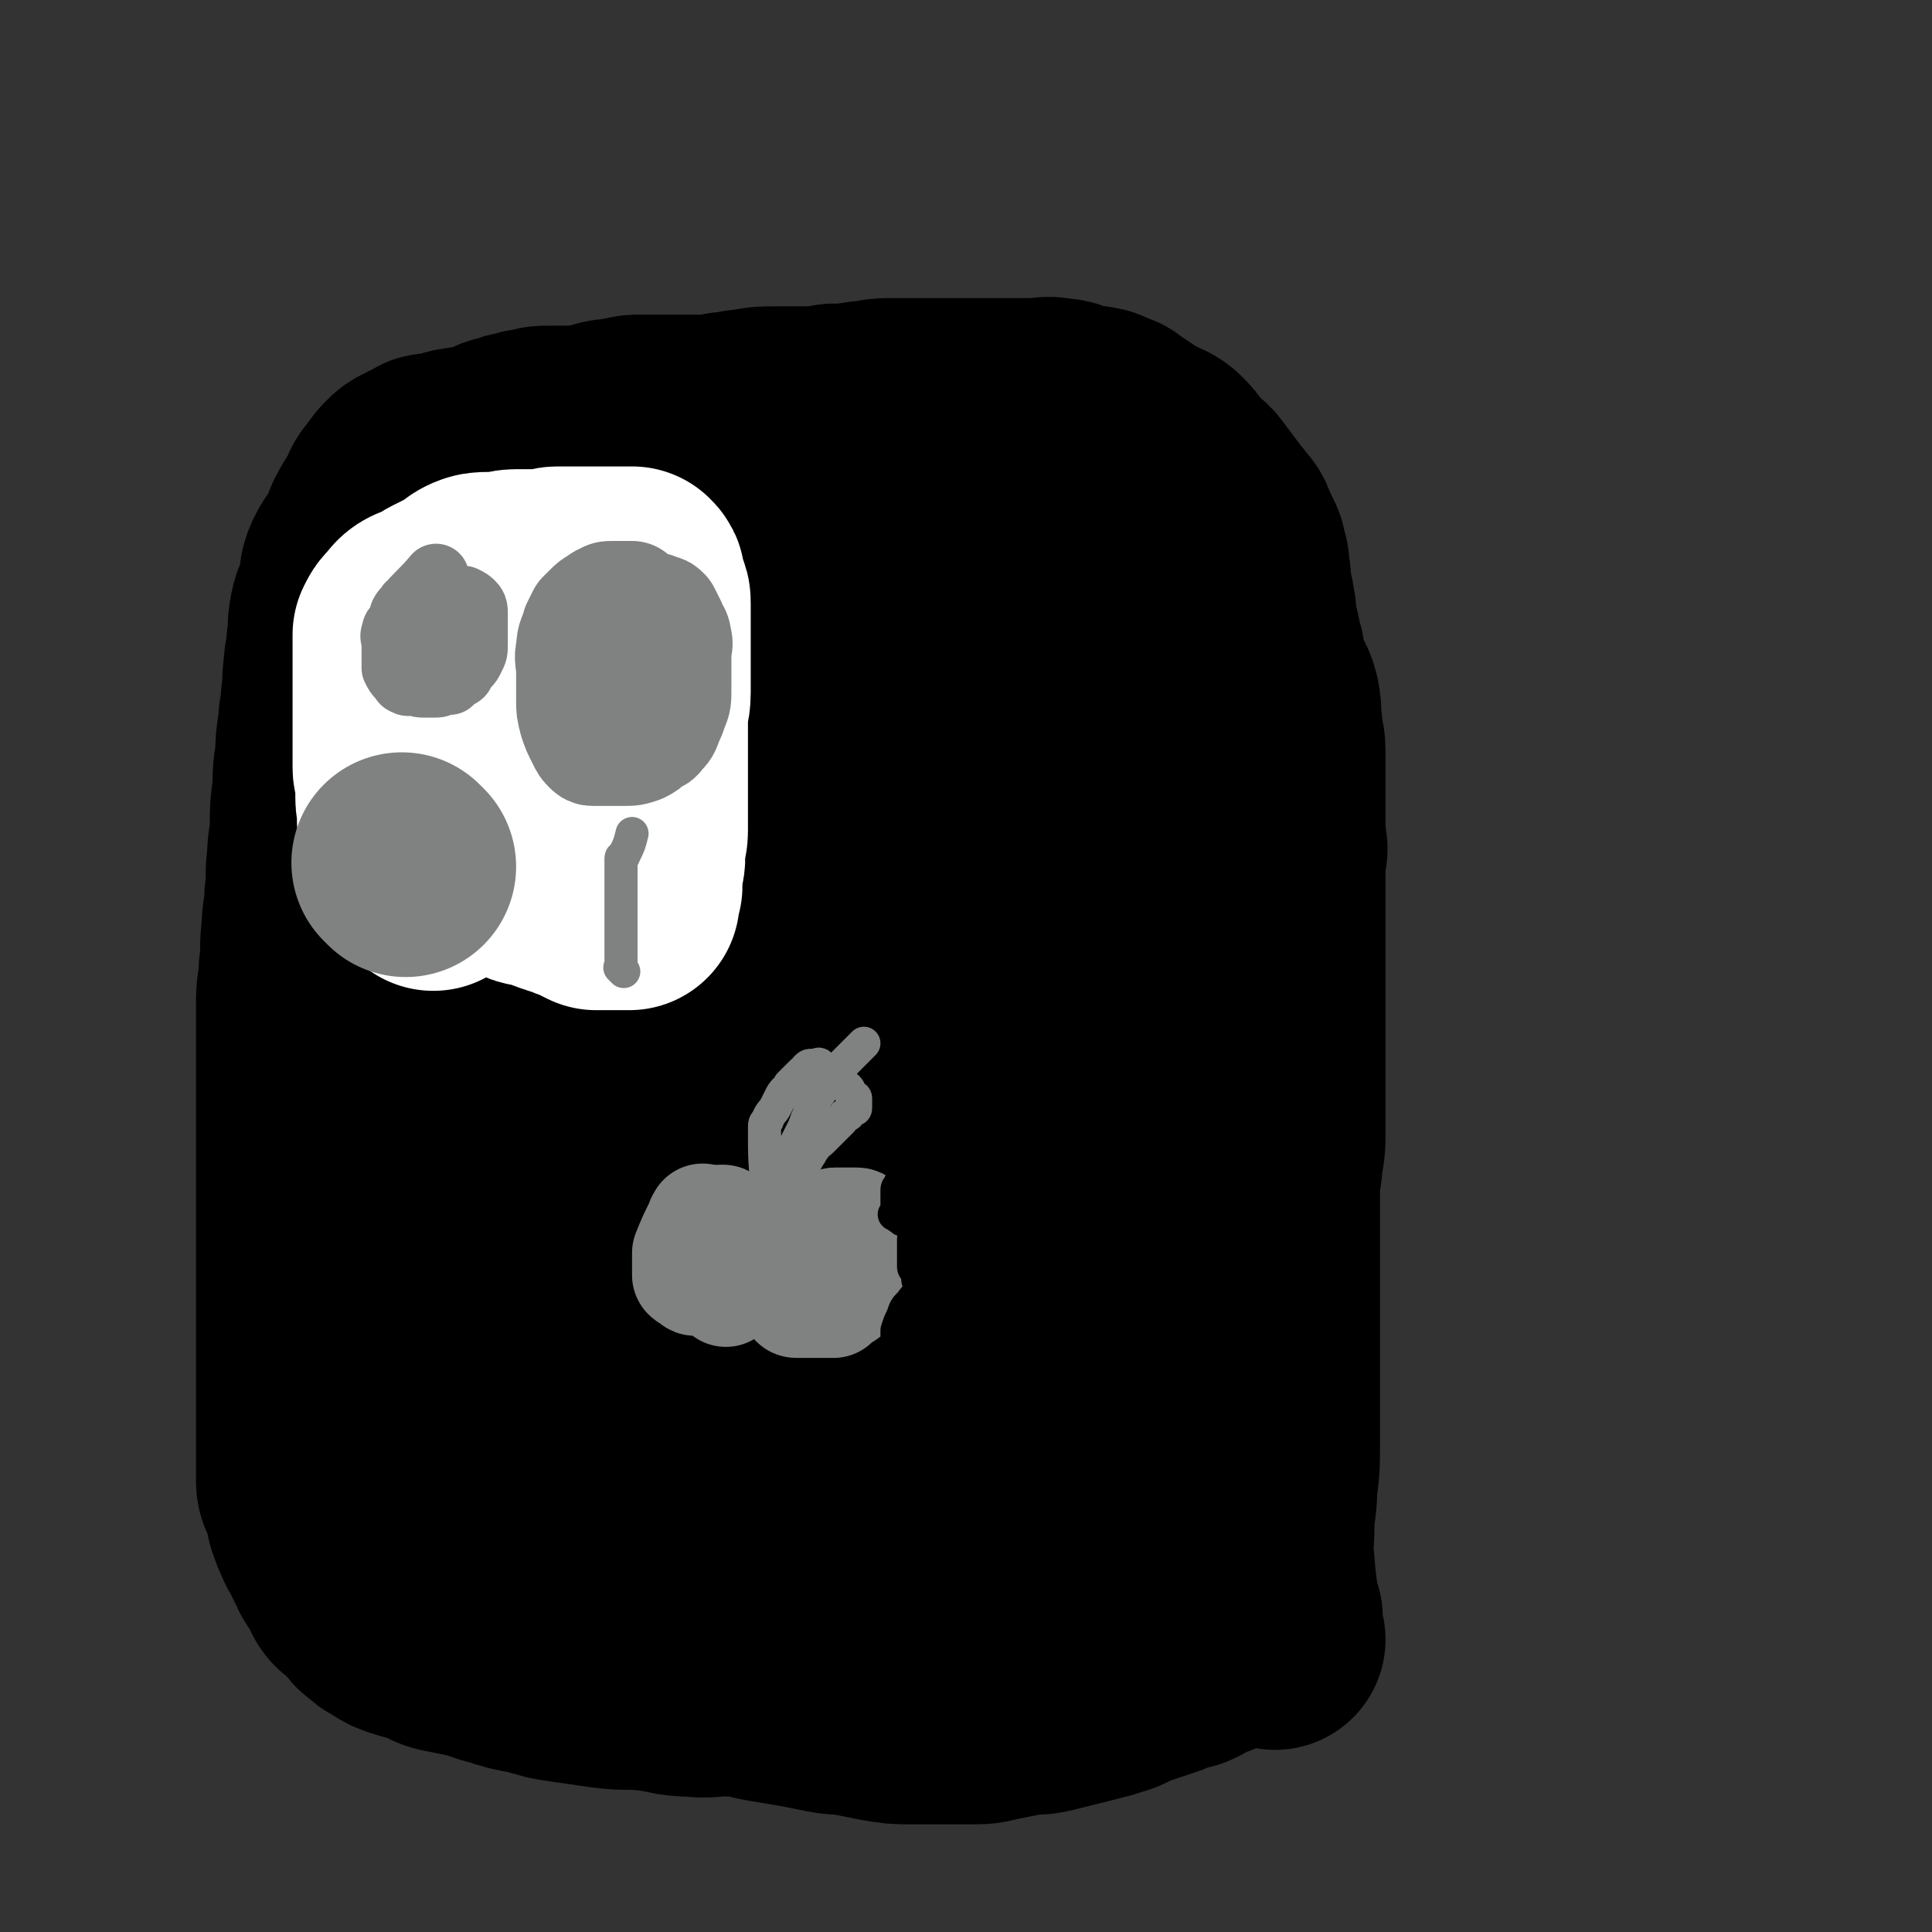 <svg viewBox='0 0 700 700' version='1.1' xmlns='http://www.w3.org/2000/svg' xmlns:xlink='http://www.w3.org/1999/xlink'><rect x="0" y="0" width="700" height="700" fill="#333333" stroke="none"/><g fill='none' stroke='#000000' stroke-width='6' stroke-linecap='round' stroke-linejoin='round'><path d='M132,181c-1,-1 -1,-1 -1,-1 -1,-1 0,0 0,0 0,9 -1,9 -1,17 0,5 0,5 0,9 0,6 -1,6 -1,12 0,6 0,6 0,11 0,6 0,6 0,12 0,7 0,7 0,13 0,7 0,7 0,14 0,6 0,6 0,12 0,4 1,4 1,8 0,5 0,5 0,10 0,5 1,5 1,10 1,5 1,5 1,10 1,5 1,5 1,10 0,4 0,4 0,8 0,4 0,4 0,8 0,5 0,5 0,10 0,4 0,4 0,7 0,3 0,3 0,6 0,4 0,4 0,7 0,3 0,3 0,6 0,3 0,3 0,6 0,4 0,4 0,7 0,4 0,4 0,7 0,4 0,4 0,7 0,4 0,4 0,8 0,4 0,4 0,7 0,4 0,4 0,8 0,5 0,5 0,9 0,4 0,4 0,7 0,4 0,4 0,7 0,3 0,3 0,6 0,3 0,3 0,5 0,3 0,3 0,5 0,3 0,3 0,6 0,3 0,3 0,6 0,3 0,3 0,5 0,3 0,3 0,5 0,3 0,3 0,5 0,3 0,3 0,5 0,3 0,3 0,5 0,3 0,3 0,5 0,2 0,2 0,4 0,3 1,3 1,5 0,2 0,2 0,3 0,2 1,1 1,3 0,1 0,1 0,2 0,1 0,1 0,2 0,1 0,1 0,3 0,2 0,2 0,3 0,2 1,2 1,4 0,2 0,2 0,3 0,2 1,2 1,4 0,2 0,2 0,3 0,1 1,1 1,2 0,1 0,2 0,3 0,1 0,1 0,1 0,1 1,1 1,2 0,0 0,1 0,1 0,1 0,1 0,1 0,1 1,0 1,1 1,1 0,2 1,3 0,1 1,0 1,1 1,1 1,2 2,3 1,1 1,1 2,2 1,1 1,1 2,2 2,2 2,2 4,4 2,2 3,1 5,3 2,1 2,2 4,3 2,1 2,1 4,2 2,1 2,1 4,2 2,1 2,2 4,3 2,1 2,0 4,1 2,1 1,1 3,2 2,1 2,0 4,1 2,1 1,1 3,2 1,1 2,0 3,1 1,0 1,1 2,1 0,0 1,0 1,0 1,0 1,0 2,0 1,0 1,0 2,1 1,1 1,0 2,1 1,0 0,1 1,1 1,0 1,0 2,0 1,0 1,1 2,1 1,0 1,0 2,0 1,0 1,0 1,0 2,0 2,0 3,1 1,0 1,1 2,1 1,0 1,0 2,0 1,0 1,1 2,1 1,0 2,0 3,0 2,0 2,1 3,1 2,1 2,1 3,1 2,1 2,1 4,1 2,1 2,1 4,1 3,1 3,0 5,1 2,0 2,1 4,1 3,1 3,0 5,1 3,1 3,0 5,1 2,0 2,1 4,1 2,1 2,1 4,1 2,0 2,0 4,0 2,0 2,0 4,0 2,0 1,1 3,1 2,0 2,0 4,0 2,0 2,0 3,0 2,0 2,0 4,0 2,0 2,0 4,0 2,0 2,1 3,1 2,1 1,1 3,1 1,0 1,0 2,0 1,0 1,0 1,0 1,0 1,0 2,0 2,0 2,1 4,1 2,0 2,0 3,0 2,0 2,0 4,0 3,0 3,0 5,0 3,0 3,1 5,1 3,0 3,0 6,0 3,0 3,0 6,0 3,0 3,0 6,0 3,0 3,0 6,0 3,0 3,0 6,0 3,0 3,0 5,0 3,0 3,0 5,0 3,0 3,0 5,0 3,0 3,0 5,0 3,0 3,0 5,0 3,0 3,0 5,0 3,0 3,-1 6,-1 3,0 3,0 5,0 3,0 3,0 5,0 3,0 3,0 5,0 3,0 3,-1 6,-1 3,0 3,0 6,0 3,0 3,-1 5,-1 3,-1 3,-1 6,-1 2,0 2,0 4,0 3,0 3,0 5,0 2,0 2,0 3,0 1,0 1,0 1,0 1,0 1,0 1,0 1,0 0,-1 1,-1 1,0 1,0 2,0 0,0 0,-1 0,-1 0,0 1,0 1,0 1,0 1,0 1,0 1,0 0,-1 1,-1 0,0 1,0 1,0 1,0 0,-1 1,-1 0,0 1,0 1,0 1,0 1,0 2,0 1,0 1,0 1,-1 1,-1 1,-1 2,-2 1,-1 1,0 1,-1 1,-2 1,-2 2,-4 1,-3 1,-3 2,-5 1,-3 2,-3 3,-6 1,-3 1,-4 2,-7 1,-3 2,-3 3,-6 1,-3 1,-4 2,-7 1,-4 0,-4 1,-7 1,-3 1,-3 2,-6 1,-4 1,-4 1,-8 1,-5 1,-5 1,-9 0,-5 0,-5 0,-9 0,-4 0,-4 0,-7 0,-4 0,-4 0,-7 0,-3 0,-3 0,-6 0,-3 0,-3 0,-6 0,-4 0,-4 -1,-7 -1,-4 -1,-4 -2,-8 -1,-5 -1,-5 -2,-10 -1,-6 -1,-6 -2,-12 -1,-7 -1,-7 -2,-14 -1,-6 -1,-6 -3,-12 -1,-5 -2,-5 -3,-10 -1,-5 -1,-5 -2,-10 -1,-5 -2,-4 -3,-9 -1,-6 -1,-6 -2,-11 -1,-5 -1,-5 -2,-9 -1,-5 0,-5 -1,-10 -1,-5 -1,-5 -2,-9 0,-4 0,-4 0,-8 0,-4 0,-4 0,-7 0,-4 0,-4 0,-8 0,-4 0,-4 0,-8 0,-4 0,-4 0,-8 0,-4 0,-4 0,-8 0,-4 0,-4 0,-8 0,-4 0,-4 0,-8 0,-4 0,-4 0,-7 0,-3 0,-3 0,-6 0,-3 0,-3 0,-6 0,-3 1,-3 1,-6 0,-2 0,-3 0,-5 0,-3 0,-3 0,-6 0,-3 0,-3 0,-5 0,-3 0,-3 0,-5 0,-3 0,-3 0,-5 0,-2 0,-2 0,-4 0,-2 1,-2 1,-4 0,-2 0,-2 0,-4 0,-2 0,-2 0,-3 0,-2 0,-2 0,-3 0,-1 0,-1 0,-2 0,-2 0,-2 0,-3 0,-2 0,-2 0,-3 0,-1 0,-1 0,-2 0,-2 0,-2 0,-3 0,-2 0,-2 0,-3 0,-2 0,-2 0,-3 0,-2 0,-2 0,-3 0,-1 0,-1 0,-2 0,-2 0,-2 0,-3 0,-1 0,-1 0,-2 0,-1 0,-1 0,-2 0,-1 0,-1 0,-2 0,-2 0,-2 0,-3 0,-1 0,-1 0,-2 0,-2 0,-2 0,-3 0,-1 0,-1 0,-2 0,-1 -1,-1 -1,-2 0,-1 0,-2 0,-3 0,-1 0,-1 0,-1 0,-2 0,-2 0,-3 0,-1 0,-1 0,-1 0,-1 0,-1 0,-1 0,-2 0,-2 0,-3 0,-1 0,-1 0,-1 0,-1 -1,-1 -1,-2 0,-1 0,-1 0,-2 0,-2 0,-2 0,-3 0,-1 -1,0 -1,-1 0,-1 0,-1 0,-2 0,-1 0,-1 0,-1 0,-2 0,-2 -1,-3 0,-1 0,-1 -1,-2 -1,-1 -1,-1 -2,-2 -1,-1 0,-2 -1,-3 -1,-2 -1,-2 -3,-3 -2,-2 -2,-2 -4,-3 -2,-1 -2,-1 -4,-2 -2,-1 -2,-2 -4,-3 -2,-2 -2,-2 -4,-3 -2,-1 -3,-1 -5,-2 -3,-1 -3,-1 -5,-2 -3,-1 -3,-1 -6,-2 -3,-1 -3,-1 -6,-2 -3,-1 -3,-1 -6,-2 -3,-1 -4,-1 -7,-1 -5,-1 -5,-1 -9,-1 -5,0 -5,0 -9,0 -6,0 -6,-1 -11,-1 -5,0 -5,0 -9,0 -4,0 -4,0 -8,0 -4,0 -4,0 -7,0 -4,0 -4,0 -8,0 -4,0 -4,0 -7,0 -5,0 -5,0 -9,0 -5,0 -5,1 -9,1 -5,1 -5,0 -9,1 -5,1 -5,2 -9,3 -4,1 -4,0 -8,1 -4,1 -4,1 -8,2 -3,1 -3,0 -6,1 -4,1 -4,1 -7,2 -4,1 -4,1 -8,2 -4,0 -4,-1 -7,0 -3,1 -3,2 -6,3 -3,1 -4,0 -7,1 -3,1 -3,1 -6,2 -3,1 -3,1 -6,1 -3,0 -3,0 -5,0 -3,0 -3,0 -6,0 -2,0 -2,0 -4,0 -3,0 -3,0 -5,0 -3,0 -3,0 -5,0 -2,0 -2,0 -4,0 -3,0 -3,0 -5,0 -2,0 -2,0 -4,1 -2,1 -1,1 -3,2 -1,0 -2,0 -3,0 -2,0 -2,1 -4,1 -2,0 -2,0 -3,0 -2,0 -2,0 -4,1 -2,1 -2,1 -4,2 -2,0 -2,0 -4,0 -1,0 -1,1 -2,1 -1,0 -2,0 -3,0 -2,0 -2,0 -3,0 -2,0 -2,0 -3,0 '/></g>
<g fill='none' stroke='#000000' stroke-width='80' stroke-linecap='round' stroke-linejoin='round'><path d='M462,594c-1,-1 -1,-1 -1,-1 -1,-1 0,0 0,0 -1,-13 -2,-13 -3,-27 -1,-6 0,-6 0,-13 0,-7 1,-7 1,-14 1,-8 1,-8 1,-16 0,-9 0,-9 0,-18 0,-9 0,-9 0,-18 0,-8 0,-8 0,-16 0,-8 0,-8 0,-15 0,-7 0,-7 0,-13 0,-7 0,-7 0,-13 0,-5 1,-5 1,-10 1,-5 1,-5 1,-10 0,-6 0,-6 0,-11 0,-6 0,-6 0,-12 0,-6 0,-6 0,-12 0,-6 0,-6 0,-11 0,-6 0,-6 0,-12 0,-5 0,-5 0,-10 0,-5 0,-5 0,-9 0,-5 0,-5 0,-10 0,-7 0,-7 0,-14 0,-7 0,-7 0,-13 0,-7 0,-7 0,-13 0,-6 0,-6 0,-11 0,-4 -1,-4 -1,-8 -1,-5 0,-5 -1,-10 -1,-4 -2,-4 -3,-7 -1,-3 -1,-3 -2,-6 -1,-3 0,-3 -1,-5 -1,-5 -1,-5 -2,-9 -1,-4 0,-4 -1,-7 0,-3 -1,-3 -1,-6 -1,-4 0,-4 -1,-7 0,-3 0,-3 -1,-5 0,-2 0,-2 -1,-4 -1,-2 -1,-2 -2,-4 -1,-3 -1,-3 -3,-5 -1,-2 -2,-2 -3,-4 -3,-4 -3,-4 -6,-8 -2,-3 -3,-2 -5,-5 -3,-3 -3,-4 -6,-7 -2,-2 -3,-2 -5,-3 -4,-2 -4,-2 -7,-4 -3,-2 -3,-2 -6,-4 -1,-1 -1,-1 -3,-1 -2,-1 -2,-2 -4,-2 -3,-1 -4,0 -7,-1 -4,-1 -3,-2 -7,-2 -4,-1 -4,0 -8,0 -4,0 -4,0 -8,0 -5,0 -5,0 -9,0 -5,0 -5,0 -9,0 -5,0 -5,0 -9,0 -4,0 -4,0 -8,0 -5,0 -5,0 -10,0 -5,0 -5,1 -9,1 -6,1 -6,1 -11,1 -6,1 -6,1 -11,1 -5,0 -5,0 -10,0 -5,0 -5,0 -10,1 -4,0 -4,1 -8,1 -4,1 -4,1 -8,1 -5,0 -5,0 -9,0 -4,0 -4,0 -8,0 -4,0 -4,0 -7,0 -3,0 -3,1 -6,1 -3,1 -3,0 -6,1 -4,1 -4,1 -7,2 -3,0 -3,0 -6,0 -4,0 -4,0 -7,0 -3,0 -3,0 -5,1 -3,0 -3,0 -5,1 -2,0 -2,0 -4,1 -2,1 -2,0 -4,1 -2,1 -2,1 -4,2 -2,1 -3,1 -5,1 -3,1 -3,0 -5,1 -2,0 -2,0 -4,1 -2,0 -1,1 -3,1 -2,0 -2,0 -4,0 -1,0 -1,1 -2,1 -2,1 -2,1 -4,2 -2,1 -2,1 -3,2 -2,2 -2,2 -4,5 -2,2 -2,3 -3,5 -2,4 -2,3 -4,7 -2,3 -1,4 -3,7 -2,4 -3,4 -5,8 -2,4 -1,5 -2,9 -1,5 -2,4 -3,9 -1,5 0,5 -1,10 0,5 -1,5 -1,9 -1,6 0,6 -1,11 0,5 -1,5 -1,10 -1,6 -1,6 -1,11 -1,6 -1,6 -1,12 -1,7 -1,7 -1,13 0,6 -1,6 -1,12 -1,7 0,7 -1,14 0,6 -1,6 -1,12 -1,7 0,7 -1,14 0,6 -1,6 -1,12 0,6 0,6 0,12 0,6 0,6 0,11 0,7 0,7 0,13 0,6 0,6 0,12 0,6 0,6 0,12 0,5 0,5 0,10 0,5 0,5 0,10 0,6 0,6 0,12 0,5 0,5 0,10 0,5 0,5 0,10 0,4 0,4 0,8 0,4 0,4 0,7 0,4 0,4 0,8 0,5 0,5 0,9 0,4 0,4 0,8 0,4 0,4 0,7 0,4 0,4 0,7 0,3 0,3 0,6 0,3 0,3 1,5 1,3 1,2 2,5 1,2 0,3 1,5 1,3 1,3 2,5 1,3 2,3 3,6 1,2 1,2 2,4 1,3 2,2 3,5 1,2 1,2 2,4 1,2 2,2 3,3 2,2 2,2 4,4 2,2 1,2 3,3 2,2 2,2 4,3 3,2 3,2 6,3 3,1 4,1 7,2 4,1 3,2 7,3 5,1 5,1 10,2 5,1 5,2 10,3 6,2 6,2 12,3 7,2 6,2 13,3 7,1 7,1 14,2 8,1 8,0 16,1 8,1 8,2 15,2 8,1 8,-1 15,0 6,0 6,1 12,2 6,1 6,1 12,2 5,1 5,1 10,2 5,1 5,0 9,1 5,1 5,1 10,2 6,1 6,1 11,1 6,0 6,0 11,0 5,0 5,0 10,0 5,0 5,0 9,-1 5,-1 5,-1 10,-2 5,-1 5,0 9,-1 4,-1 4,-1 8,-2 4,-1 4,-1 8,-2 4,-1 4,-1 7,-2 4,-1 4,-2 7,-3 3,-1 3,-1 6,-2 3,-1 3,-1 6,-2 2,-1 2,-1 4,-2 2,-1 3,0 5,-1 2,-1 2,-1 3,-2 2,-1 1,-1 3,-2 1,0 1,0 2,0 1,0 1,0 2,-1 1,0 1,0 2,-1 2,-1 1,-1 3,-2 1,-1 2,0 3,-1 1,0 1,0 2,-1 1,0 0,-1 1,-1 1,0 1,0 2,0 1,0 1,-1 2,-1 0,-1 0,-1 1,-1 1,0 0,-1 1,-1 0,0 1,0 1,0 2,0 2,-1 3,-1 '/><path d='M156,197c-1,-1 -1,-1 -1,-1 -1,-1 0,0 0,0 16,0 16,0 32,-1 9,-1 9,-1 19,-2 5,-1 5,-1 10,-2 17,-4 17,-3 34,-7 8,-2 7,-4 15,-6 7,-2 8,-1 15,-2 6,-1 6,-1 13,-1 6,0 6,0 12,0 5,0 5,0 11,0 6,1 6,1 12,2 4,1 4,1 7,2 4,2 3,3 7,5 3,1 4,0 7,0 2,0 2,0 4,0 1,1 1,1 2,1 1,0 1,0 1,0 1,0 2,0 2,0 -2,0 -2,0 -4,0 -8,0 -8,0 -16,0 -6,0 -6,0 -12,0 -7,0 -7,0 -13,0 -3,0 -3,0 -6,0 -3,0 -3,0 -5,0 -5,0 -5,0 -9,0 -8,0 -8,0 -16,1 -10,1 -10,1 -19,2 -10,1 -10,1 -20,2 -9,1 -9,0 -17,1 -8,0 -8,1 -16,1 -7,0 -7,0 -13,0 -4,0 -4,0 -8,0 -5,0 -5,0 -10,0 -4,0 -4,0 -8,0 -3,0 -3,0 -6,0 -2,0 -3,0 -4,0 0,0 0,0 1,0 6,0 6,0 11,0 9,-1 9,-1 18,-2 10,-2 10,-2 20,-4 11,-3 11,-3 22,-6 11,-2 11,-2 21,-4 4,-1 4,0 7,-1 8,-1 8,-2 15,-3 8,-1 8,-1 15,-2 7,0 7,0 13,0 6,0 6,0 12,0 6,0 6,-1 11,0 5,0 5,1 10,2 5,1 5,0 9,1 5,1 5,1 9,3 3,1 3,2 6,3 2,1 2,1 4,2 1,1 1,1 2,2 1,1 1,1 2,3 0,1 0,1 0,2 0,2 0,2 0,3 0,2 0,2 0,4 0,3 0,3 0,5 0,2 0,2 -1,4 -1,3 -1,3 -2,6 -1,3 -1,3 -2,6 -1,4 -1,4 -1,7 0,3 0,3 0,6 0,4 0,4 -1,7 0,3 -1,3 -1,5 -1,3 -1,3 -1,5 -1,3 -1,3 -1,5 -1,3 0,3 -1,5 -1,3 -2,3 -4,6 -3,3 -3,3 -6,6 -4,4 -4,5 -8,8 -6,4 -6,4 -13,7 -8,3 -8,3 -16,5 -9,2 -9,2 -17,4 -8,1 -8,1 -16,2 -6,1 -6,1 -11,2 -3,0 -3,1 -5,1 -1,0 -1,0 -1,0 -1,0 0,0 0,0 1,-1 0,-1 1,-2 5,-3 6,-3 11,-6 9,-6 9,-6 18,-12 12,-8 12,-8 23,-16 13,-9 13,-10 26,-18 13,-9 13,-9 26,-16 11,-6 11,-6 22,-11 8,-3 8,-3 15,-6 4,-1 4,-1 8,-2 2,0 4,-1 4,0 0,1 -1,3 -3,4 -7,5 -7,5 -15,9 -13,7 -13,6 -26,12 -17,7 -17,7 -33,14 -20,8 -20,8 -39,16 -18,8 -18,8 -35,16 -14,7 -14,7 -28,14 -10,5 -10,6 -20,11 -7,3 -7,4 -14,6 -4,2 -5,1 -9,2 -4,0 -4,1 -7,0 -3,-1 -4,-1 -6,-3 -3,-3 -3,-4 -3,-8 0,-7 -1,-8 2,-14 5,-11 6,-11 15,-19 13,-12 13,-12 27,-21 19,-12 19,-12 39,-21 19,-9 20,-8 39,-14 15,-4 16,-4 31,-6 9,-1 9,0 17,0 5,0 5,0 9,1 2,1 3,1 4,3 1,1 0,1 0,2 -2,3 -1,3 -4,5 -9,5 -9,5 -19,8 -16,5 -16,5 -32,9 -19,5 -19,5 -37,9 -17,4 -17,5 -34,8 -16,3 -16,3 -31,5 -12,2 -12,1 -24,2 -9,0 -9,0 -17,0 -6,0 -6,0 -12,-1 -3,-1 -4,-1 -6,-3 -1,-1 -1,-2 0,-3 4,-3 5,-3 10,-4 13,-4 13,-3 26,-6 19,-4 19,-5 38,-8 21,-4 21,-3 41,-6 20,-3 20,-3 40,-5 18,-1 18,-1 36,-1 14,0 14,0 28,0 9,0 9,0 18,0 5,0 5,0 10,1 3,1 4,1 6,4 1,1 1,3 0,4 -2,4 -3,4 -7,6 -11,5 -11,4 -22,7 -17,5 -17,4 -34,9 -21,6 -20,7 -40,13 -22,7 -22,6 -43,13 -20,6 -20,7 -39,13 -16,5 -16,5 -32,10 -11,4 -11,4 -22,7 -7,2 -7,2 -14,3 -3,1 -3,1 -6,1 0,0 0,0 0,0 4,-1 4,-1 7,-2 15,-5 15,-5 29,-9 24,-8 24,-8 47,-15 28,-8 28,-8 56,-15 27,-7 27,-7 55,-13 20,-4 20,-5 41,-7 13,-1 13,-1 25,-1 7,0 7,0 13,1 3,1 4,1 6,3 1,2 1,3 0,5 -1,4 -1,6 -4,8 -8,6 -9,5 -19,9 -17,7 -17,7 -34,13 -22,7 -23,6 -44,13 -22,7 -21,7 -42,14 -19,6 -19,6 -37,13 -14,5 -14,6 -28,11 -11,4 -11,3 -21,7 -7,2 -7,2 -13,5 -4,1 -4,2 -7,3 -2,1 -3,1 -4,1 -1,0 -1,-1 0,-2 5,-5 5,-5 11,-9 14,-9 14,-9 28,-17 22,-12 21,-12 43,-22 25,-11 26,-11 52,-20 24,-8 24,-9 49,-14 18,-4 18,-3 36,-5 10,-1 10,-1 19,0 4,0 5,0 8,2 2,2 2,3 2,6 0,4 0,5 -3,7 -8,5 -9,4 -18,8 -15,6 -15,6 -29,11 -18,7 -19,7 -36,14 -17,7 -17,7 -33,15 -16,7 -16,7 -31,15 -13,7 -12,7 -24,14 -11,6 -10,7 -21,13 -9,5 -9,6 -18,9 -9,3 -10,3 -19,4 -8,1 -8,1 -16,0 -8,0 -8,0 -15,-2 -5,-1 -6,-1 -10,-4 -3,-2 -4,-3 -4,-7 -1,-3 0,-5 2,-7 6,-6 7,-6 14,-10 14,-8 14,-8 29,-14 21,-9 22,-8 43,-15 25,-8 25,-9 51,-15 27,-7 27,-7 56,-11 25,-4 25,-4 50,-6 20,-1 20,-1 40,0 13,0 13,0 26,2 7,1 8,1 14,4 4,2 5,2 7,5 1,2 1,3 0,5 -4,5 -4,5 -10,8 -13,7 -13,7 -27,12 -20,7 -20,6 -39,13 -21,7 -20,8 -40,15 -20,8 -20,7 -39,15 -19,7 -19,8 -37,15 -17,6 -17,7 -33,12 -15,5 -15,5 -29,8 -12,3 -12,3 -24,5 -9,1 -9,1 -17,2 -6,0 -6,1 -12,0 -4,0 -4,0 -7,-2 -1,0 -1,-1 -1,-2 2,-5 1,-6 5,-9 10,-9 10,-9 22,-16 20,-12 20,-12 40,-21 27,-12 27,-12 55,-21 28,-10 28,-10 58,-17 23,-6 23,-5 46,-8 16,-2 16,-1 32,-1 10,0 10,0 20,2 6,1 6,1 11,4 3,2 4,2 5,5 1,3 1,4 0,6 -3,5 -3,5 -8,8 -11,7 -12,6 -24,11 -18,8 -18,7 -35,15 -20,9 -20,9 -39,18 -19,9 -19,8 -37,17 -18,9 -18,9 -35,18 -16,8 -16,8 -31,15 -14,6 -14,7 -28,11 -13,4 -13,4 -26,6 -11,2 -11,2 -22,3 -9,1 -9,1 -17,0 -5,0 -5,-1 -10,-2 -3,-1 -3,-1 -5,-2 -1,-1 -1,-1 0,-2 4,-4 5,-5 10,-8 13,-7 13,-7 27,-13 19,-8 19,-8 38,-14 23,-7 23,-8 47,-13 25,-6 25,-5 50,-8 22,-3 22,-3 44,-4 17,-1 17,-1 34,-1 12,0 12,-1 24,0 7,0 7,0 13,2 3,1 4,2 5,4 1,2 1,3 0,5 -4,6 -4,6 -10,10 -11,8 -11,8 -23,14 -17,9 -17,9 -35,16 -19,8 -19,7 -38,13 -19,6 -19,6 -38,12 -17,6 -17,7 -34,12 -16,5 -16,4 -31,8 -12,3 -12,3 -24,7 -11,3 -11,4 -22,7 -8,2 -8,2 -16,4 -5,2 -5,2 -10,4 -2,1 -2,1 -4,3 -1,0 -1,1 -1,1 2,0 3,0 6,-1 9,-3 9,-4 18,-8 15,-7 16,-7 30,-14 21,-10 21,-11 42,-21 25,-12 25,-13 52,-23 28,-11 28,-11 57,-20 23,-7 23,-8 47,-12 15,-3 15,-1 30,-2 10,0 10,-1 19,0 5,1 6,1 9,4 2,2 3,5 1,7 -3,5 -5,5 -11,8 -16,7 -16,6 -32,11 -25,8 -25,8 -49,17 -26,10 -26,10 -52,20 -23,9 -23,9 -45,19 -17,8 -17,8 -34,16 -13,6 -13,7 -25,13 -7,4 -7,4 -14,7 -3,1 -4,1 -7,2 -1,0 -3,0 -3,0 0,0 1,0 2,0 12,-6 11,-7 23,-12 22,-10 22,-10 44,-18 27,-10 27,-11 55,-18 25,-7 25,-7 50,-11 19,-3 19,-3 38,-2 13,0 13,0 25,4 7,2 7,3 12,8 3,3 3,4 3,7 0,4 -1,5 -4,8 -8,7 -9,7 -19,11 -16,8 -17,7 -33,13 -19,7 -19,8 -38,14 -19,7 -19,6 -38,12 -17,5 -17,4 -33,10 -14,5 -14,6 -27,11 -12,5 -12,5 -23,9 -8,3 -8,3 -16,4 -5,1 -5,1 -10,1 -1,0 -2,1 -1,0 1,-3 2,-4 5,-7 12,-9 12,-10 25,-17 22,-12 22,-12 44,-21 27,-11 28,-11 56,-19 24,-7 24,-7 50,-11 16,-3 16,-2 32,-3 10,0 10,0 20,1 6,1 7,1 12,3 3,1 4,2 5,4 1,2 2,4 0,5 -5,4 -6,3 -13,5 -13,4 -13,4 -26,7 -17,5 -17,5 -34,9 -17,4 -17,3 -33,7 -15,3 -15,4 -30,7 -11,3 -11,2 -22,5 -6,1 -6,1 -12,3 -2,0 -3,1 -3,1 0,0 2,0 3,0 12,-1 12,-1 23,-3 20,-3 20,-3 40,-6 21,-3 21,-3 41,-5 16,-2 16,-2 31,-3 10,-1 10,0 19,0 5,0 5,-1 9,0 2,1 2,1 4,3 0,0 0,1 0,1 -5,2 -5,2 -11,4 -12,3 -12,3 -23,6 -15,5 -16,4 -30,10 -15,5 -14,7 -28,12 -12,5 -12,4 -23,8 -9,3 -9,3 -17,6 -7,2 -7,3 -13,4 -5,1 -5,1 -10,1 -3,0 -4,1 -6,0 -1,0 -1,-1 -1,-2 0,-1 -1,-1 0,-2 3,-3 3,-4 8,-6 9,-3 9,-2 18,-4 12,-2 12,-2 23,-4 10,-1 10,-1 20,-2 8,0 8,0 15,0 5,0 5,0 9,1 2,0 2,1 4,1 0,0 0,0 0,0 -4,0 -4,0 -7,0 -11,0 -11,1 -21,1 -14,1 -14,0 -27,1 -14,1 -14,2 -27,3 -12,1 -12,1 -23,2 -10,1 -10,1 -19,2 -8,1 -8,1 -15,2 -6,0 -6,0 -12,0 -4,0 -4,0 -8,0 -3,0 -3,0 -5,0 -1,0 -1,0 -1,0 -1,0 0,0 0,0 1,0 1,0 1,0 5,-1 5,-2 10,-3 8,-2 8,-1 16,-3 10,-2 10,-2 20,-5 10,-3 10,-4 20,-6 8,-2 8,-1 16,-3 6,-1 6,-2 12,-3 5,-1 5,-1 9,-1 4,0 4,0 8,0 3,0 3,0 6,0 2,0 2,0 3,0 1,0 2,0 2,0 -1,1 -2,1 -3,2 -5,2 -5,1 -10,3 -8,2 -8,3 -15,5 -9,3 -9,2 -17,5 -7,2 -7,2 -14,5 -4,1 -4,2 -7,3 -1,0 -2,0 -2,0 '/></g>
<g fill='none' stroke='#FFFFFF' stroke-width='80' stroke-linecap='round' stroke-linejoin='round'><path d='M157,319c-1,-1 -1,-1 -1,-1 -1,-1 0,0 0,0 -4,-9 -5,-10 -8,-20 -1,-1 0,-2 0,-3 0,-3 -1,-3 -1,-6 0,-3 0,-3 0,-6 0,-3 -1,-3 -1,-5 0,-3 0,-3 0,-5 0,-3 0,-3 0,-5 0,-3 0,-3 0,-6 0,-2 0,-2 0,-4 0,-2 0,-2 0,-4 0,-2 0,-2 0,-3 0,-2 0,-2 0,-4 0,-2 0,-2 0,-3 0,-2 0,-2 0,-4 0,-2 0,-2 0,-4 0,-2 0,-2 0,-3 0,-2 0,-2 0,-3 1,-2 1,-2 2,-3 2,-2 2,-3 4,-4 2,-1 2,0 4,-1 2,-1 2,-2 4,-3 2,-1 2,-1 4,-2 2,-1 2,-1 4,-2 2,-1 2,-2 4,-3 2,-1 3,-1 5,-1 2,0 2,0 4,0 3,0 3,-1 6,-1 2,0 2,0 4,0 2,0 2,0 4,0 2,0 2,0 4,0 2,0 1,-1 3,-1 2,0 2,0 4,0 2,0 2,0 3,0 1,0 1,0 2,0 1,0 1,0 2,0 2,0 2,0 3,0 1,0 1,0 1,0 1,0 1,0 2,0 1,0 1,0 2,0 1,0 1,0 2,0 2,0 2,0 3,0 0,0 0,0 1,0 0,0 0,0 0,0 1,0 1,0 1,0 1,0 1,0 1,0 1,1 1,1 1,2 0,0 0,1 0,1 0,2 1,1 1,3 1,2 1,2 1,4 0,3 0,3 0,7 0,3 0,3 0,7 0,4 0,4 0,8 0,5 0,5 0,10 0,4 -1,4 -1,8 0,4 0,4 0,8 0,4 0,4 0,8 0,4 0,4 0,7 0,4 0,4 0,7 0,3 0,3 0,6 0,3 0,3 0,6 0,3 -1,3 -1,6 0,2 0,2 0,4 0,2 -1,2 -1,4 0,2 0,2 0,3 0,2 0,2 0,3 0,1 -1,1 -1,2 0,1 0,1 0,2 0,0 0,0 0,0 0,1 0,1 0,1 -1,0 -1,0 -2,0 -1,0 -1,0 -1,0 -1,0 -1,0 -2,0 -2,0 -2,0 -3,0 -2,0 -2,0 -4,0 -2,-1 -2,-1 -4,-2 -2,-1 -3,-1 -5,-2 -3,-1 -3,-1 -6,-2 -3,-1 -2,-1 -5,-2 -2,-1 -3,0 -5,-1 -3,-1 -2,-1 -5,-2 -2,-1 -3,0 -5,-1 -2,0 -2,0 -3,-1 -2,0 -2,0 -3,-1 -1,0 -1,-1 -2,-1 0,0 -1,0 -1,0 -1,0 -1,0 -1,-1 0,0 0,-1 0,-1 0,0 -1,0 -1,0 -1,0 0,-1 0,-1 0,-2 0,-2 0,-3 0,-1 0,-1 1,-2 1,-2 1,-2 3,-4 3,-3 3,-3 6,-5 5,-4 5,-4 10,-7 5,-3 5,-3 10,-6 4,-2 4,-3 7,-5 2,-2 2,-2 5,-3 1,-1 2,0 3,-1 1,0 1,-1 2,-1 0,-1 0,-1 -1,-2 -2,-2 -2,-2 -4,-3 -2,-2 -3,-1 -5,-3 -2,-1 -1,-2 -3,-3 -1,-1 -2,-1 -3,-2 -1,-2 -1,-2 -1,-4 0,-1 0,-1 0,-2 0,-2 0,-2 0,-4 0,-2 0,-2 0,-3 0,-2 0,-2 0,-3 0,-1 0,-1 -1,-2 0,0 -1,0 -1,0 '/></g>
<g fill='none' stroke='#808282' stroke-width='24' stroke-linecap='round' stroke-linejoin='round'><path d='M158,242c-1,-1 -1,-1 -1,-1 -1,-1 0,0 0,0 -3,-5 -3,-5 -6,-11 -1,-2 -1,-2 -2,-4 -1,-2 -1,-2 -1,-4 0,-1 0,-1 0,-1 0,-1 0,-2 1,-2 2,-1 3,-1 5,-1 3,0 3,-1 5,-1 2,0 2,0 4,0 2,0 2,0 3,0 1,0 1,0 2,0 2,1 2,1 3,2 1,1 1,2 1,3 0,2 0,2 0,4 0,2 0,2 0,4 0,2 0,2 0,3 0,3 0,3 -1,5 -1,2 -1,2 -2,3 -1,1 -1,1 -2,2 0,0 0,1 0,1 -1,1 -1,0 -2,1 -1,1 -1,1 -2,2 -1,0 -1,0 -2,0 -2,0 -1,1 -3,1 -1,0 -1,0 -2,0 -2,0 -2,0 -3,0 -2,0 -1,-1 -3,-1 -1,0 -2,1 -3,0 -1,0 -1,-1 -2,-2 -1,-1 -1,-1 -2,-3 0,-1 0,-2 0,-3 0,-3 0,-3 0,-6 0,-2 -1,-2 0,-4 0,-2 1,-1 2,-3 1,-2 0,-3 2,-5 5,-6 6,-6 11,-12 '/></g>
<g fill='none' stroke='#808282' stroke-width='40' stroke-linecap='round' stroke-linejoin='round'><path d='M218,241c-1,-1 -1,-1 -1,-1 -1,-1 0,0 0,0 '/><path d='M218,241c-1,-1 -1,-1 -1,-1 -1,-1 0,0 0,0 3,-7 3,-8 7,-15 2,-3 2,-3 6,-5 0,-1 1,0 2,0 2,0 2,0 4,0 1,0 1,0 3,1 1,0 1,0 2,1 1,2 1,2 2,4 1,3 2,3 2,5 1,3 0,3 0,5 0,4 0,4 0,7 0,4 0,4 0,7 0,3 0,4 -1,6 -1,3 -1,3 -2,5 -1,3 -1,3 -3,5 -1,2 -2,1 -3,2 -2,2 -2,2 -4,3 -3,1 -3,1 -6,1 -2,0 -2,0 -4,0 -2,0 -2,0 -4,0 -2,0 -2,0 -3,0 -1,0 -1,0 -2,-1 -1,-1 -1,-1 -2,-3 -2,-4 -2,-4 -3,-7 -1,-4 -1,-4 -1,-7 0,-5 0,-5 0,-10 0,-5 -1,-5 0,-9 0,-4 1,-4 2,-8 1,-2 1,-2 2,-4 1,-1 1,-1 2,-2 2,-2 2,-2 4,-3 1,-1 1,-1 2,-1 1,-1 1,-1 3,-1 1,0 2,0 3,0 1,0 1,0 2,0 1,0 1,0 2,0 1,1 1,1 2,2 1,1 2,1 3,2 1,1 1,1 2,2 1,1 0,2 1,3 0,1 1,1 1,1 1,1 1,0 1,1 0,1 0,1 0,2 0,0 0,0 0,0 '/></g>
<g fill='none' stroke='#808282' stroke-width='80' stroke-linecap='round' stroke-linejoin='round'><path d='M147,314c-1,-1 -1,-1 -1,-1 -1,-1 0,0 0,0 '/></g>
<g fill='none' stroke='#808282' stroke-width='12' stroke-linecap='round' stroke-linejoin='round'><path d='M226,352c-1,-1 -1,-1 -1,-1 -1,-1 0,0 0,0 0,0 0,0 0,0 0,-9 0,-9 0,-18 0,0 0,0 0,-1 0,-1 0,-1 0,-3 0,-2 0,-2 0,-3 0,-1 0,-1 0,-2 0,-1 0,-1 0,-1 0,-1 0,-1 0,-1 0,-2 0,-2 0,-3 0,-1 0,-1 0,-1 0,-2 0,-2 0,-3 0,-1 0,-1 0,-1 0,-2 0,-2 0,-3 0,-1 1,0 1,-1 2,-4 2,-4 3,-8 '/></g>
<g fill='none' stroke='#808282' stroke-width='40' stroke-linecap='round' stroke-linejoin='round'><path d='M263,468c-1,-1 -1,-1 -1,-1 -1,-1 0,0 0,0 0,0 0,0 0,0 0,-1 0,-1 0,-2 0,-7 0,-7 0,-14 0,-1 0,-1 0,-1 0,-1 0,-1 0,-2 0,-1 0,-1 0,-1 0,-1 0,-1 0,-2 0,-1 0,-1 0,-2 0,-1 0,-1 0,-1 0,0 0,0 0,0 0,0 0,0 -1,0 '/><path d='M256,443c-1,-1 -1,-1 -1,-1 -1,-1 0,0 0,0 0,0 0,0 0,0 -1,1 -1,0 -1,1 -3,6 -3,6 -5,11 0,1 0,1 0,2 0,1 0,1 0,1 0,1 0,1 0,1 0,1 0,1 0,1 0,1 0,1 0,2 0,0 0,0 0,0 0,1 0,1 0,1 1,1 1,0 2,1 1,0 0,1 1,1 1,0 1,0 2,0 2,0 2,0 4,0 '/><path d='M290,448c-1,-1 -1,-1 -1,-1 -1,-1 0,0 0,0 1,0 1,0 2,0 5,-1 5,-2 10,-3 1,-1 1,-1 2,-1 1,0 1,0 2,0 1,0 1,0 2,0 0,0 0,0 1,0 1,0 1,0 1,0 1,0 1,0 1,0 1,0 1,0 2,1 1,0 1,1 1,1 1,1 1,0 1,1 0,0 0,1 0,1 0,1 1,1 2,2 0,0 0,0 0,1 0,1 1,0 1,1 0,1 0,1 0,2 0,0 1,0 1,0 0,0 0,1 0,1 0,1 0,1 0,2 0,1 0,1 0,1 -1,1 -1,1 -2,2 -1,1 -1,1 -1,2 -1,1 0,1 -1,2 -1,1 -1,1 -2,2 -1,0 -1,0 -2,0 -1,0 -1,1 -1,2 -1,0 -1,0 -2,0 -1,1 -1,1 -1,2 -2,0 -2,0 -3,1 -1,1 -1,1 -1,2 -1,0 -1,0 -2,0 -1,0 -1,0 -2,0 -1,0 -1,0 -1,0 -1,0 -1,0 -2,0 -1,0 -1,0 -2,0 -1,0 -1,0 -1,0 -1,0 -1,0 -1,0 -1,0 -1,0 -1,0 -1,0 -1,0 -1,0 -1,0 -1,0 -1,-1 0,-1 0,-1 0,-1 0,-2 0,-2 0,-3 0,-2 0,-2 0,-3 0,-2 1,-2 1,-3 1,-2 0,-2 1,-3 0,-1 1,0 1,-1 1,-1 0,-1 1,-2 0,-1 0,-1 1,-1 0,0 1,0 1,0 1,0 1,0 1,0 1,-1 1,-1 1,-2 '/></g>
<g fill='none' stroke='#000000' stroke-width='12' stroke-linecap='round' stroke-linejoin='round'><path d='M335,438c-1,-1 -1,-1 -1,-1 -1,-1 0,0 0,0 0,0 0,0 0,0 -5,2 -6,2 -10,3 0,0 1,0 1,0 0,0 0,0 0,0 1,-2 1,-3 2,-4 2,-2 2,-1 4,-2 1,-1 1,-1 2,-2 1,-1 1,0 2,-1 1,0 0,-1 1,-1 0,0 1,0 1,0 1,0 1,0 2,0 0,0 0,0 0,0 1,0 1,0 1,0 0,0 0,1 0,1 0,1 1,1 1,2 0,1 0,1 0,2 0,1 0,1 0,2 0,1 0,1 0,1 0,1 0,2 -1,2 0,1 -1,0 -1,0 -1,0 -1,1 -1,1 -1,1 -1,1 -2,1 -1,0 -1,0 -1,0 -1,0 -1,0 -2,0 -1,0 -1,0 -2,0 -1,0 -1,0 -1,0 -1,0 -1,0 -2,0 -1,0 -1,0 -1,0 -1,-1 -2,-1 -2,-2 0,-1 0,-1 0,-2 0,-2 0,-2 0,-3 0,-2 0,-2 0,-3 0,-1 0,-1 0,-1 0,-1 1,-1 1,-2 1,-1 0,-1 1,-2 1,-1 1,-1 2,-1 2,-1 2,-1 4,-2 1,0 1,0 2,0 2,0 2,0 3,0 1,0 1,0 2,0 1,0 1,0 2,0 1,0 1,0 2,0 1,0 0,1 1,1 1,1 1,0 2,1 1,1 0,1 1,2 0,1 1,0 1,1 1,1 1,2 1,3 0,1 0,1 0,2 0,0 0,0 0,1 0,1 1,0 1,1 0,0 0,1 0,1 0,1 0,1 0,2 0,1 0,1 0,2 0,0 0,0 0,0 0,1 0,1 0,2 0,1 0,1 0,1 0,1 0,1 0,1 0,1 0,1 0,2 0,1 0,1 0,1 0,1 0,1 0,1 0,1 0,1 0,1 0,1 0,1 0,2 0,0 1,0 1,1 0,1 0,1 0,2 0,1 1,1 1,2 0,0 0,1 0,1 0,1 1,0 1,1 0,1 0,1 0,2 0,1 0,1 0,1 0,1 0,1 0,2 0,1 1,0 1,1 0,0 0,1 0,1 0,1 0,1 0,1 -1,1 -1,1 -1,2 -1,0 -1,-1 -1,-1 -1,0 -1,0 -1,0 -1,0 -1,1 -1,1 -1,0 -1,0 -2,0 -1,0 -1,0 -1,0 -1,0 -1,0 -2,0 -1,0 -1,0 -1,0 -1,0 -1,0 -2,0 -2,0 -2,0 -3,0 -2,0 -2,0 -3,-1 -1,0 -1,0 -2,-1 -1,-1 -1,-1 -2,-2 -1,-2 0,-2 -1,-4 0,-1 -1,-1 -1,-2 0,-1 0,-1 0,-2 0,-2 0,-2 0,-3 0,-2 0,-2 0,-4 0,-2 0,-2 1,-3 2,-2 2,-2 4,-4 2,-2 1,-2 3,-3 1,-1 2,0 3,0 2,-1 1,-1 3,-2 1,0 2,0 3,0 1,0 1,0 2,0 1,0 1,0 2,0 1,0 1,1 2,1 1,1 2,0 3,1 2,2 2,2 3,4 1,1 1,2 2,3 1,1 1,1 2,2 1,2 0,2 1,4 0,1 1,1 1,2 1,1 1,1 1,3 0,1 0,2 0,3 0,2 1,2 1,3 0,1 0,1 0,2 0,1 0,1 0,2 0,2 0,2 0,4 0,1 0,1 0,2 0,1 0,1 0,2 0,1 0,1 0,2 0,1 0,1 0,2 0,0 0,0 0,1 0,1 0,1 0,2 0,1 0,1 0,2 0,0 0,1 0,1 0,1 -1,1 -1,2 0,1 0,1 0,2 0,1 0,1 -1,2 -1,1 -1,1 -2,1 -1,0 -1,0 -1,0 -1,0 -1,1 -2,1 -1,1 -1,1 -2,1 0,0 -1,0 -1,0 -2,0 -2,0 -3,0 -1,0 -1,0 -1,0 -1,0 -1,0 -1,0 -1,0 -1,0 -2,0 -1,0 -1,0 -1,0 -1,0 -1,0 -1,0 -1,0 -1,0 -1,0 -1,-1 0,-1 0,-2 0,-2 0,-2 0,-3 0,-2 0,-2 0,-4 0,-3 0,-3 0,-5 -1,-3 -1,-2 -2,-5 -1,-3 -1,-3 -2,-7 0,-2 0,-2 0,-4 0,-2 -1,-2 -1,-4 0,-1 0,-2 0,-3 0,-2 0,-2 0,-4 0,-2 0,-2 0,-3 0,-2 0,-2 0,-3 0,-1 0,-1 0,-2 0,-2 0,-2 0,-3 0,-1 1,0 1,-1 0,-1 0,-1 0,-1 0,-1 1,-1 1,-1 1,-1 1,-1 2,-2 1,-1 1,-1 3,-2 1,-1 1,-1 2,-1 1,-1 1,-1 2,-1 1,-1 1,-1 2,-1 1,0 1,0 2,0 1,0 1,0 1,0 1,0 1,0 2,0 0,0 0,0 0,0 1,0 1,0 2,0 1,0 1,0 1,0 1,0 1,0 2,0 0,1 0,1 1,2 0,1 1,0 1,1 1,1 2,1 2,3 1,2 0,2 0,4 0,2 1,2 1,4 0,3 0,3 0,5 0,3 0,3 0,5 0,3 0,3 0,5 0,3 0,3 0,6 0,3 0,3 0,6 0,3 0,3 0,5 0,2 -1,2 -1,4 0,1 0,2 0,3 0,2 0,2 -1,4 0,1 0,1 -1,2 0,1 0,1 -1,2 -1,2 -1,2 -2,3 -1,2 -1,2 -2,3 0,1 0,1 -1,1 -1,1 -1,0 -2,1 -1,1 -1,1 -2,2 -1,0 -1,0 -1,0 -2,0 -2,0 -3,0 0,0 0,0 0,0 -1,0 -1,1 -2,1 -1,0 -1,0 -1,0 -2,0 -2,0 -3,0 -1,0 0,1 -1,1 -1,0 -1,0 -1,0 -1,0 -1,0 -1,0 -1,0 -1,0 -1,0 -1,0 -1,0 -2,0 -1,0 -1,0 -1,0 -1,0 -1,0 -2,0 -1,0 -1,0 -1,0 -1,0 -1,0 -2,0 -1,0 -1,0 -2,-1 -1,0 -1,0 -2,-1 -1,0 -1,-1 -1,-1 -1,-1 -1,-1 -2,-2 -1,-1 -1,-1 -2,-3 -1,-1 -1,-2 -1,-3 -1,-2 -1,-2 -1,-4 0,-2 0,-2 0,-3 0,-2 0,-2 0,-3 0,-2 0,-2 0,-3 1,-3 1,-3 2,-5 1,-3 1,-3 3,-5 2,-3 3,-3 5,-5 3,-3 3,-3 6,-6 2,-2 2,-2 4,-3 1,-1 1,-1 2,-1 1,-1 2,0 3,-1 1,0 1,-1 2,-1 1,0 2,0 3,0 2,0 2,0 3,0 2,0 2,0 3,0 2,0 2,0 3,1 2,1 1,1 3,2 1,1 2,0 3,1 1,1 1,1 2,2 1,1 1,1 1,2 0,1 0,1 1,2 0,1 1,0 1,1 1,1 1,1 1,2 0,1 0,1 0,2 0,1 0,1 0,2 0,1 0,1 0,1 0,1 0,1 0,2 0,1 0,1 0,2 0,1 0,1 0,2 0,1 0,1 0,2 0,1 0,1 0,2 0,1 0,1 0,2 0,1 0,1 0,2 0,0 0,0 0,1 0,2 0,2 0,3 0,1 0,1 0,2 0,1 -1,0 -1,1 0,1 0,1 0,2 0,1 0,1 0,2 0,1 -1,1 -1,2 0,1 0,1 0,2 0,0 0,0 0,0 0,1 -1,0 -1,1 0,1 0,1 0,2 0,1 0,1 -1,2 -1,1 -1,0 -2,1 -1,1 0,1 -1,2 -1,1 -1,0 -2,1 -1,0 -1,1 -1,1 0,1 -1,0 -1,1 -1,1 -1,1 -1,2 0,0 0,1 0,1 0,1 0,1 0,1 0,1 0,1 0,2 0,0 0,0 0,1 0,1 0,1 0,2 '/></g>
<g fill='none' stroke='#808282' stroke-width='12' stroke-linecap='round' stroke-linejoin='round'><path d='M279,437c-1,-1 -1,-1 -1,-1 -1,-1 0,0 0,0 0,-11 -1,-11 -1,-22 0,-3 0,-3 0,-5 0,-2 0,-2 1,-3 1,-3 2,-3 3,-5 1,-2 1,-2 2,-4 1,-2 2,-2 3,-4 1,-1 1,-1 2,-2 1,-1 1,-1 2,-2 1,-1 1,-1 2,-1 0,-1 0,-1 0,-1 1,-1 1,-1 2,-1 0,0 0,0 0,0 1,0 1,0 1,0 1,0 2,-1 2,0 1,1 -1,1 0,2 1,1 1,1 3,2 1,1 2,0 3,1 1,1 1,1 2,2 1,1 1,0 2,1 1,1 1,2 2,3 0,1 1,0 1,1 0,0 0,1 0,1 0,1 0,1 0,1 0,1 0,1 0,1 0,1 0,1 -1,1 -1,1 -1,0 -1,1 -1,0 0,1 -1,1 -1,0 -1,0 -1,0 -1,1 0,1 -1,2 -1,1 -1,1 -2,2 -1,1 -1,1 -2,2 -2,2 -2,2 -3,3 -2,2 -2,1 -3,3 -1,1 -1,2 -2,3 -1,2 -1,2 -2,3 -1,2 -1,2 -2,3 -1,1 -1,1 -2,2 -1,1 -1,1 -2,2 -1,1 -1,1 -1,2 0,0 0,1 0,1 0,0 -1,0 -1,0 -1,0 0,1 0,1 0,0 0,0 0,0 0,-1 0,-1 0,-2 0,-3 0,-3 1,-5 1,-5 1,-5 3,-9 2,-4 2,-4 4,-8 1,-2 1,-3 2,-5 1,-3 1,-3 2,-5 1,-2 1,-2 2,-3 1,-2 1,-2 2,-3 0,-1 1,-1 1,-1 1,-1 1,-1 2,-2 1,-1 1,-2 2,-3 3,-3 3,-3 6,-6 2,-2 2,-2 3,-3 '/></g>
</svg>